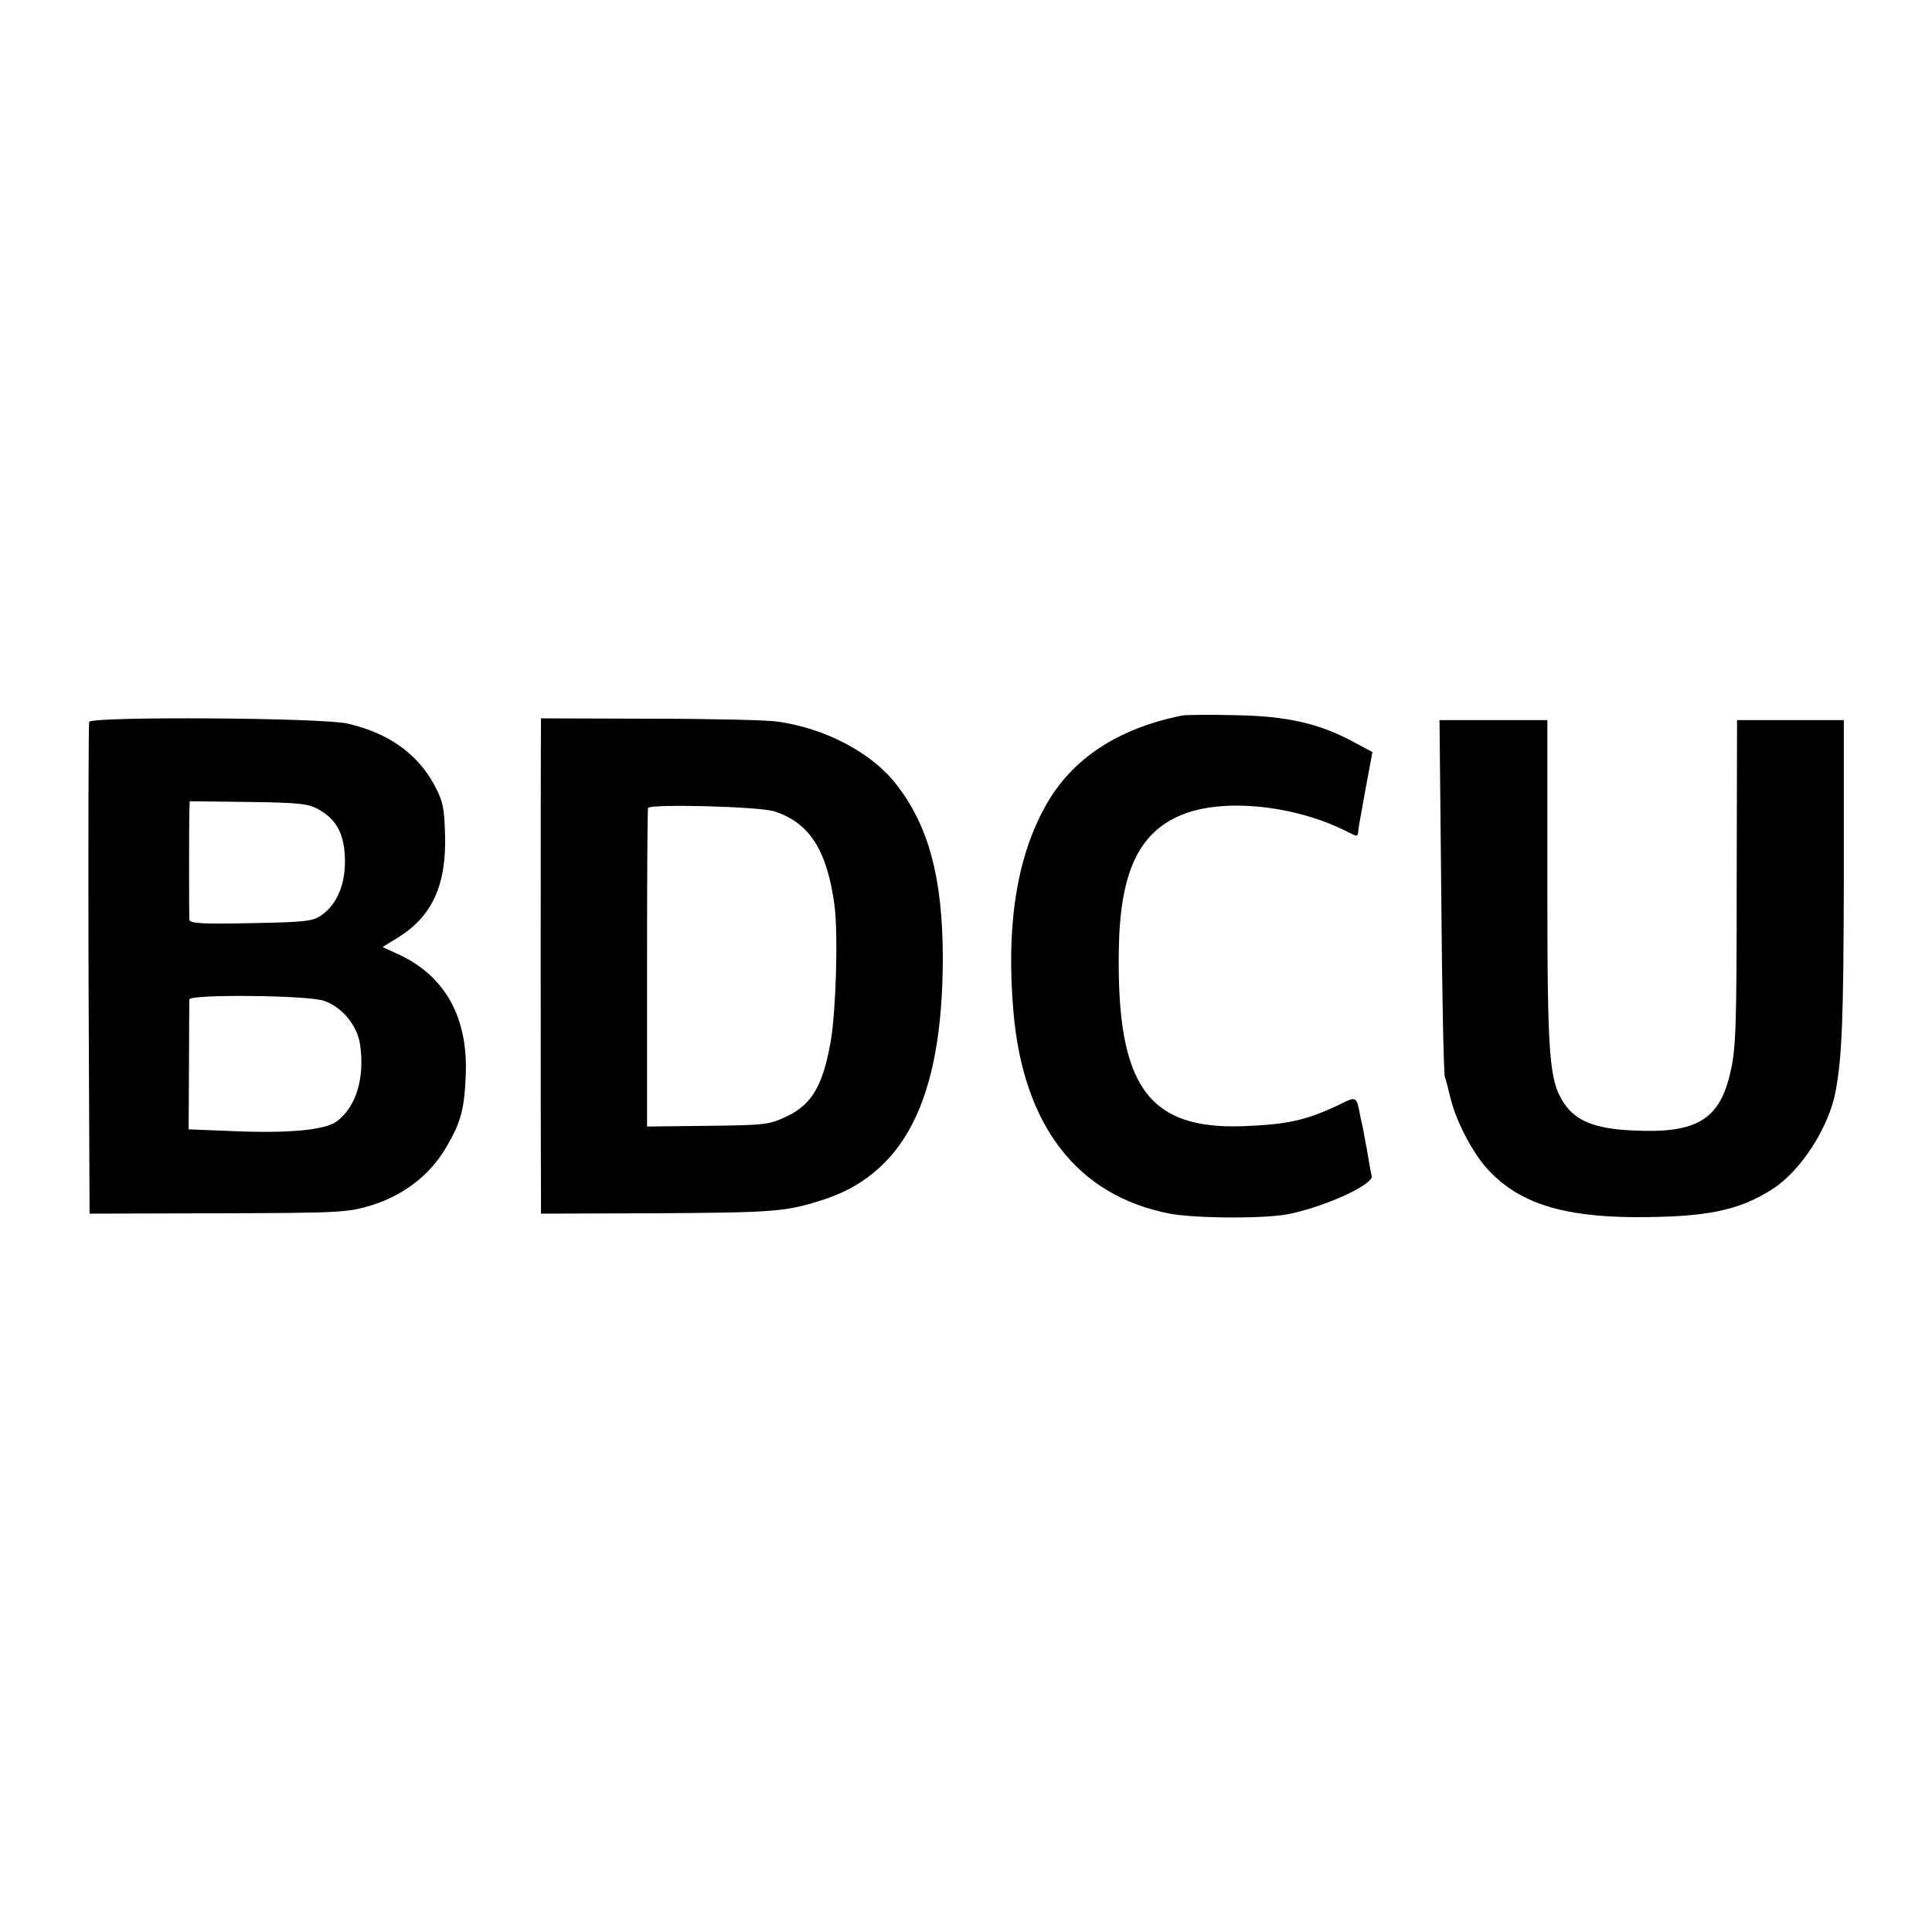 <?xml version="1.0" standalone="no"?>
<!DOCTYPE svg PUBLIC "-//W3C//DTD SVG 20010904//EN"
 "http://www.w3.org/TR/2001/REC-SVG-20010904/DTD/svg10.dtd">
<svg version="1.0" xmlns="http://www.w3.org/2000/svg"
 width="550pt" height="550pt" viewBox="0 0 550 550"
 preserveAspectRatio="xMidYMid meet">
<g transform="translate(0,550) scale(0.1,-0.1)"
fill="#000000" stroke="none">
<path d="M3365 3463 c-184 -37 -315 -124 -389 -258 -82 -147 -112 -341 -91
-585 28 -325 182 -524 445 -575 75 -14 281 -15 344 0 107 23 239 85 231 108
-2 6 -6 28 -9 47 -3 19 -8 46 -11 60 -2 14 -7 39 -11 55 -13 67 -10 65 -62 40
-93 -44 -145 -56 -272 -61 -272 -10 -361 115 -355 500 3 219 55 334 176 385
116 50 322 30 471 -45 34 -17 33 -18 35 4 1 9 11 63 21 119 l19 102 -56 30
c-97 52 -190 73 -336 75 -71 2 -139 1 -150 -1z"/>
<path d="M254 3445 c-2 -5 -3 -323 -2 -705 l3 -695 366 1 c346 1 369 2 437 23
88 27 164 84 210 161 44 74 54 110 58 212 6 162 -59 278 -187 339 l-50 23 44
27 c97 60 138 149 134 292 -2 80 -7 99 -32 145 -48 87 -129 145 -245 172 -69
17 -730 21 -736 5z m656 -251 c49 -28 71 -71 72 -142 1 -69 -22 -125 -65 -156
-26 -19 -45 -21 -203 -24 -138 -3 -174 -1 -175 10 -1 17 -1 265 0 305 l1 32
168 -2 c147 -2 172 -5 202 -23z m12 -543 c51 -17 95 -70 103 -124 14 -95 -11
-178 -66 -219 -33 -25 -136 -35 -298 -28 l-124 5 1 180 c0 99 1 185 1 190 1
15 337 12 383 -4z"/>
<path d="M1540 3430 c-1 -34 -1 -1251 0 -1325 l0 -60 312 1 c342 2 379 4 477
34 244 72 354 288 355 690 0 230 -40 380 -134 499 -70 89 -201 158 -338 177
-26 4 -188 8 -360 8 l-312 1 0 -25z m665 -240 c101 -33 150 -112 171 -270 10
-84 4 -295 -11 -384 -22 -125 -53 -179 -123 -213 -52 -25 -62 -26 -227 -28
l-173 -2 0 451 c0 248 1 453 3 456 8 12 320 4 360 -10z"/>
<path d="M4103 2953 c2 -274 7 -507 10 -518 4 -11 11 -40 17 -64 17 -68 67
-162 112 -207 87 -90 209 -128 413 -129 203 0 294 18 391 80 81 52 161 176
180 280 18 102 22 200 23 598 l0 457 -152 0 -152 0 -1 -463 c0 -405 -2 -472
-18 -540 -31 -136 -97 -175 -282 -165 -103 5 -157 27 -190 75 -44 65 -49 127
-49 625 l0 468 -153 0 -154 0 5 -497z"/>
</g>
</svg>
